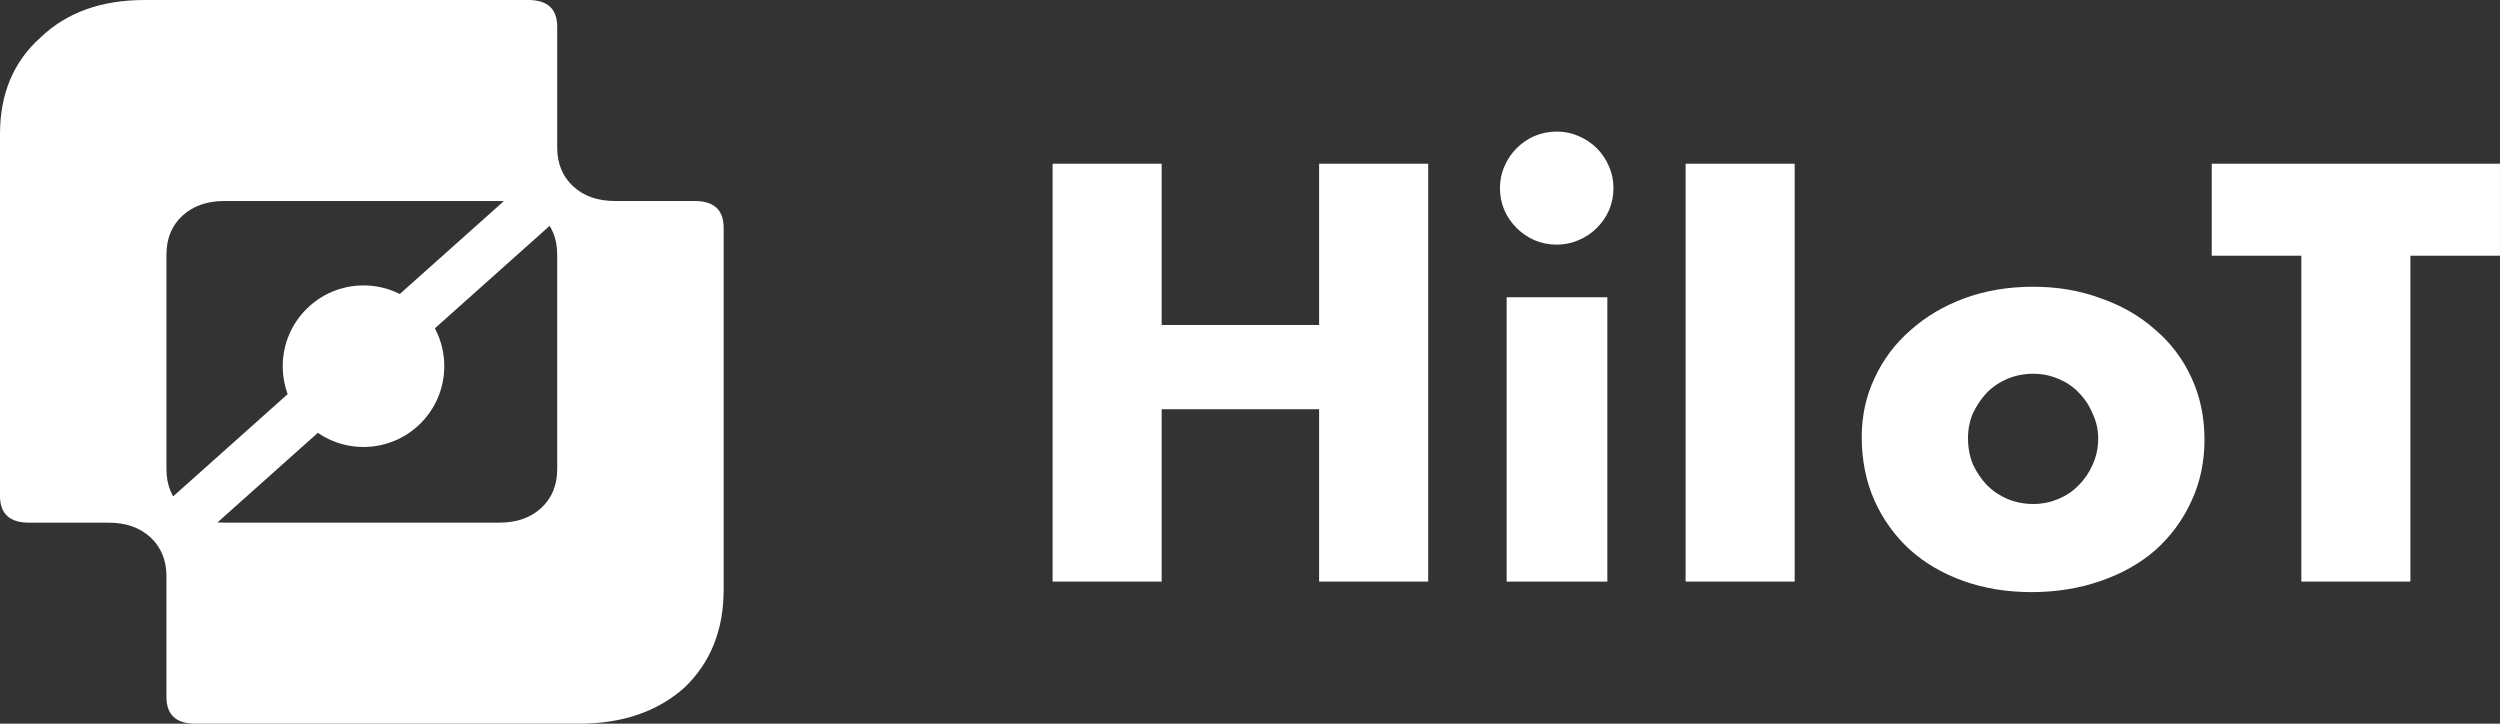 <svg width="152" height="44" viewBox="0 0 152 44" fill="none" xmlns="http://www.w3.org/2000/svg">
<rect x="0" y="0" width="152" height="44" fill="#333333" stroke="none"/>
<path d="M33.315 11.828L10.435 32.257" stroke="white" stroke-width="2.977"/>
<circle cx="22.101" cy="22.265" r="4.911" fill="white"/>
<path d="M43.998 35.852C43.998 38.296 43.206 40.279 41.622 41.8C39.98 43.267 37.838 44 35.198 44L11.879 44C10.706 44 10.12 43.457 10.12 42.37L10.12 35.037C10.12 34.059 9.797 33.272 9.152 32.674C8.506 32.077 7.656 31.778 6.6 31.778L1.76 31.778C0.587 31.778 -6.24925e-07 31.235 -6.7811e-07 30.148L-1.75511e-06 8.148C-1.87478e-06 5.704 0.821 3.748 2.464 2.281C4.048 0.76 6.16 -2.40413e-07 8.8 -3.43447e-07L32.118 -1.25358e-06C33.292 -1.29937e-06 33.878 0.543 33.878 1.63L33.878 8.963C33.878 9.941 34.201 10.728 34.846 11.326C35.492 11.924 36.342 12.222 37.398 12.222L42.238 12.222C43.411 12.222 43.998 12.765 43.998 13.852L43.998 35.852ZM33.878 15.482C33.878 14.504 33.556 13.716 32.91 13.118C32.265 12.521 31.415 12.222 30.359 12.222L13.639 12.222C12.583 12.222 11.733 12.521 11.088 13.118C10.442 13.716 10.12 14.504 10.12 15.482L10.12 28.518C10.12 29.496 10.442 30.284 11.088 30.881C11.733 31.479 12.583 31.778 13.639 31.778L30.359 31.778C31.415 31.778 32.265 31.479 32.91 30.881C33.556 30.284 33.878 29.496 33.878 28.518L33.878 15.482Z" fill="white"/>
<path d="M70.629 19.759H80.202V9.954H86.833V35.36H80.202V24.881H70.629V35.36H63.998V9.954H70.629V19.759Z" fill="white"/>
<path d="M97.726 18.075V35.36H91.603V18.075H97.726ZM91.197 11.437C91.197 10.965 91.287 10.527 91.468 10.123C91.648 9.696 91.896 9.325 92.212 9.011C92.528 8.696 92.888 8.449 93.294 8.27C93.723 8.09 94.174 8 94.648 8C95.121 8 95.561 8.09 95.967 8.27C96.395 8.449 96.768 8.696 97.083 9.011C97.399 9.325 97.647 9.696 97.828 10.123C98.008 10.527 98.098 10.965 98.098 11.437C98.098 11.909 98.008 12.358 97.828 12.785C97.647 13.189 97.399 13.548 97.083 13.863C96.768 14.177 96.395 14.424 95.967 14.604C95.561 14.784 95.121 14.874 94.648 14.874C94.174 14.874 93.723 14.784 93.294 14.604C92.888 14.424 92.528 14.177 92.212 13.863C91.896 13.548 91.648 13.189 91.468 12.785C91.287 12.358 91.197 11.909 91.197 11.437Z" fill="white"/>
<path d="M109.116 9.954V35.36H102.485V9.954H109.116Z" fill="white"/>
<path d="M119.654 26.633C119.654 27.217 119.756 27.756 119.959 28.25C120.184 28.722 120.466 29.138 120.805 29.497C121.165 29.856 121.583 30.137 122.056 30.339C122.552 30.541 123.071 30.643 123.612 30.643C124.154 30.643 124.661 30.541 125.135 30.339C125.631 30.137 126.048 29.856 126.386 29.497C126.747 29.138 127.029 28.722 127.232 28.25C127.458 27.756 127.57 27.228 127.57 26.667C127.57 26.128 127.458 25.622 127.232 25.15C127.029 24.656 126.747 24.229 126.386 23.87C126.048 23.511 125.631 23.23 125.135 23.028C124.661 22.826 124.154 22.724 123.612 22.724C123.071 22.724 122.552 22.826 122.056 23.028C121.583 23.23 121.165 23.511 120.805 23.87C120.466 24.229 120.184 24.645 119.959 25.117C119.756 25.588 119.654 26.094 119.654 26.633ZM113.193 26.566C113.193 25.285 113.452 24.095 113.971 22.994C114.49 21.871 115.211 20.905 116.136 20.096C117.061 19.265 118.155 18.614 119.418 18.142C120.703 17.67 122.101 17.434 123.612 17.434C125.101 17.434 126.477 17.67 127.74 18.142C129.025 18.591 130.13 19.231 131.055 20.063C132.002 20.871 132.735 21.848 133.254 22.994C133.772 24.117 134.032 25.364 134.032 26.734C134.032 28.104 133.761 29.362 133.22 30.508C132.701 31.631 131.979 32.608 131.055 33.439C130.13 34.248 129.014 34.877 127.706 35.326C126.42 35.775 125.022 36 123.511 36C122.022 36 120.647 35.775 119.384 35.326C118.121 34.877 117.027 34.237 116.102 33.406C115.2 32.574 114.49 31.586 113.971 30.44C113.452 29.272 113.193 27.981 113.193 26.566Z" fill="white"/>
<path d="M146.552 15.547V35.36H139.921V15.547H134.474V9.954H151.998V15.547H146.552Z" fill="white"/>
</svg>
